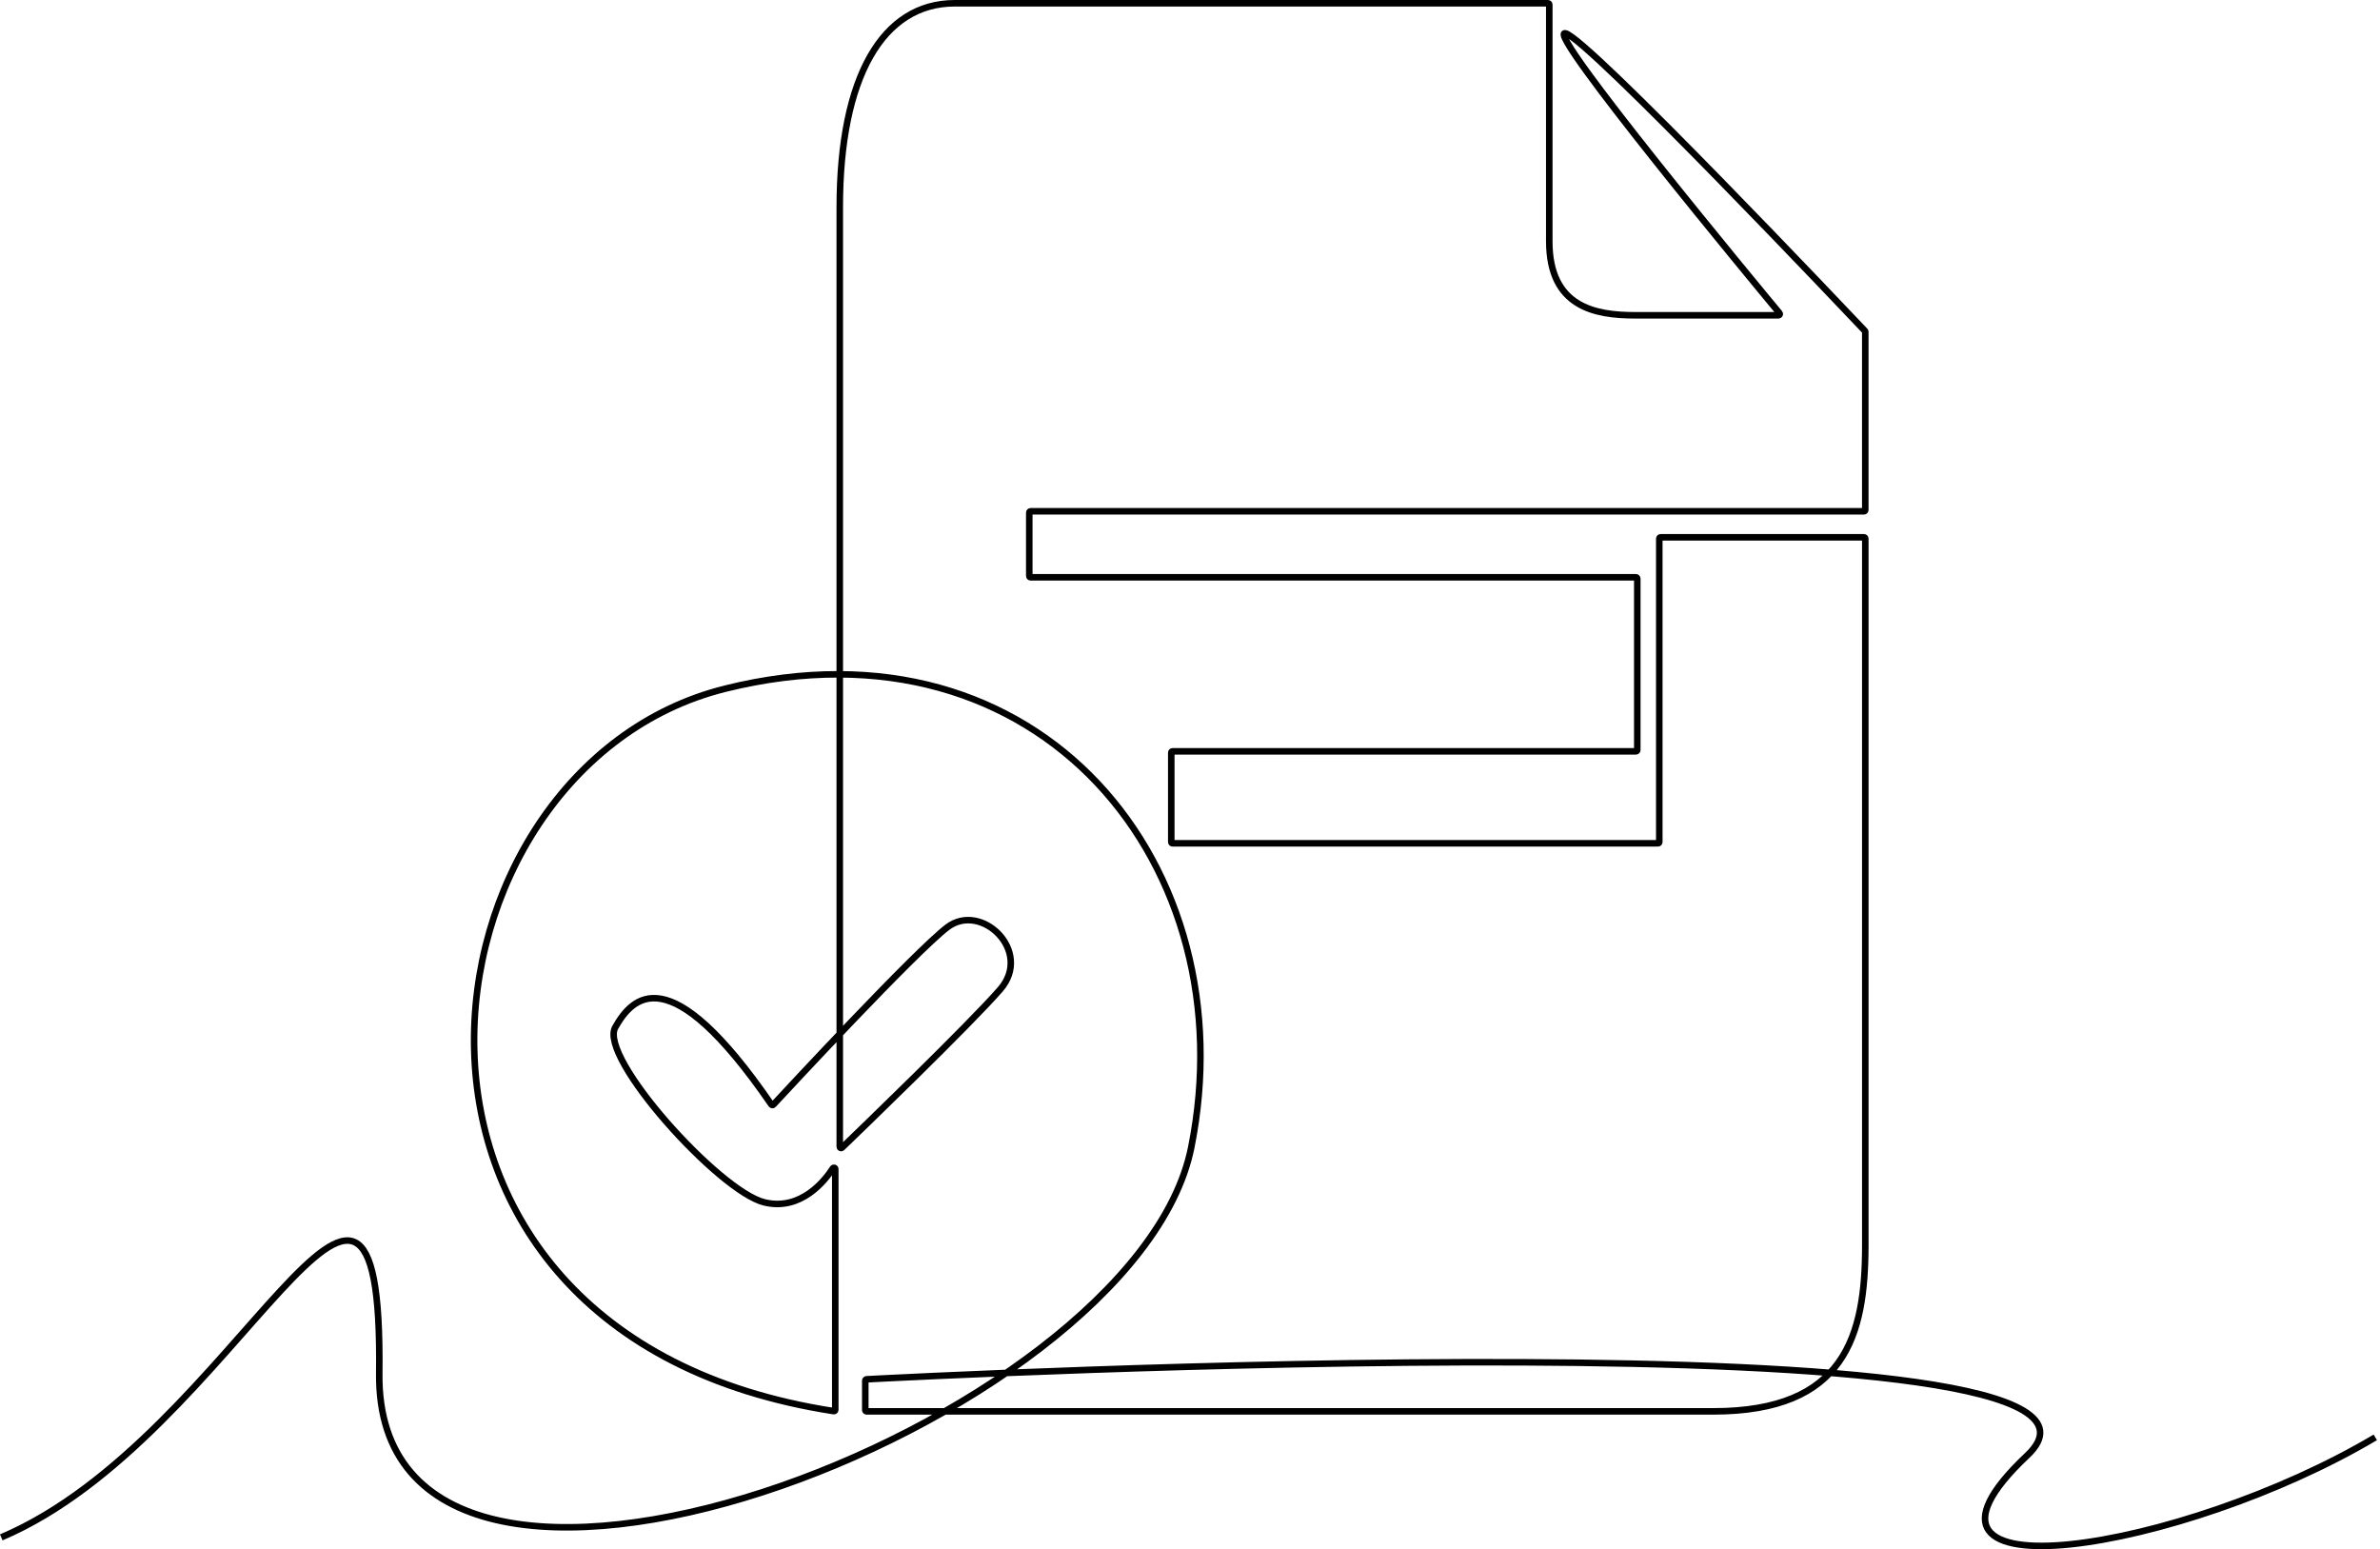<svg width="570" height="371" viewBox="0 0 570 371" fill="none" xmlns="http://www.w3.org/2000/svg">
<g clip-path="url(#clip0_201_344)">
<path d="M0.301 368.171C56.823 344.222 91.789 247.944 90.831 328.893C89.873 409.844 271.891 341.826 285.302 274.767C298.715 207.708 249.378 146.091 173.697 164.924C98.092 183.739 80.329 319.518 199.679 337.939C199.869 337.969 200.042 337.821 200.042 337.629V279.966C200.042 279.653 199.636 279.534 199.467 279.797C197.697 282.543 191.909 290.107 183.039 287.939C172.261 285.304 143.282 253.212 147.353 246.027C151.412 238.864 160.233 228.845 184.731 264.504C184.845 264.669 185.082 264.69 185.219 264.543C188.389 261.121 219.145 227.981 226.867 222.077C235.009 215.849 247.464 227.825 239.561 236.926C232.271 245.32 205.727 270.932 201.648 274.858C201.449 275.049 201.121 274.905 201.121 274.63V49.639C201.121 18.385 211.419 0.782 228.663 0.782H370.732C370.905 0.782 371.045 0.921 371.045 1.095V57.782C371.045 73.589 382.061 75.505 391.642 75.505H425.942C426.207 75.505 426.353 75.198 426.184 74.993C420.981 68.729 369.877 7.057 374.878 7.967C380.038 8.905 444.004 76.46 446.643 79.249C446.699 79.307 446.727 79.382 446.727 79.462V122.135C446.727 122.308 446.588 122.448 446.414 122.448H246.82C246.647 122.448 246.508 122.587 246.508 122.76V137.942C246.508 138.115 246.647 138.255 246.82 138.255H391.81C391.983 138.255 392.123 138.394 392.123 138.567V179.614C392.123 179.788 391.983 179.927 391.81 179.927H280.83C280.657 179.927 280.517 180.067 280.517 180.24V201.649C280.517 201.822 280.657 201.961 280.83 201.961H397.08C397.253 201.961 397.393 201.822 397.393 201.649V128.988C397.393 128.815 397.532 128.675 397.705 128.675H446.417C446.59 128.675 446.73 128.815 446.73 128.988V298.24C446.73 319.794 441.939 337.996 410.326 337.996H207.545C207.372 337.996 207.232 337.856 207.232 337.683V330.629C207.232 330.462 207.361 330.325 207.527 330.316C218.335 329.743 522.226 313.952 485.528 348.533C448.167 383.739 522.89 371.525 568.874 344.222" stroke="black" stroke-width="1.564" stroke-miterlimit="10"/>
</g>
<defs>
<clipPath id="clip0_201_344">
<rect width="569.271" height="371" fill="white"/>
</clipPath>
</defs>
</svg>
